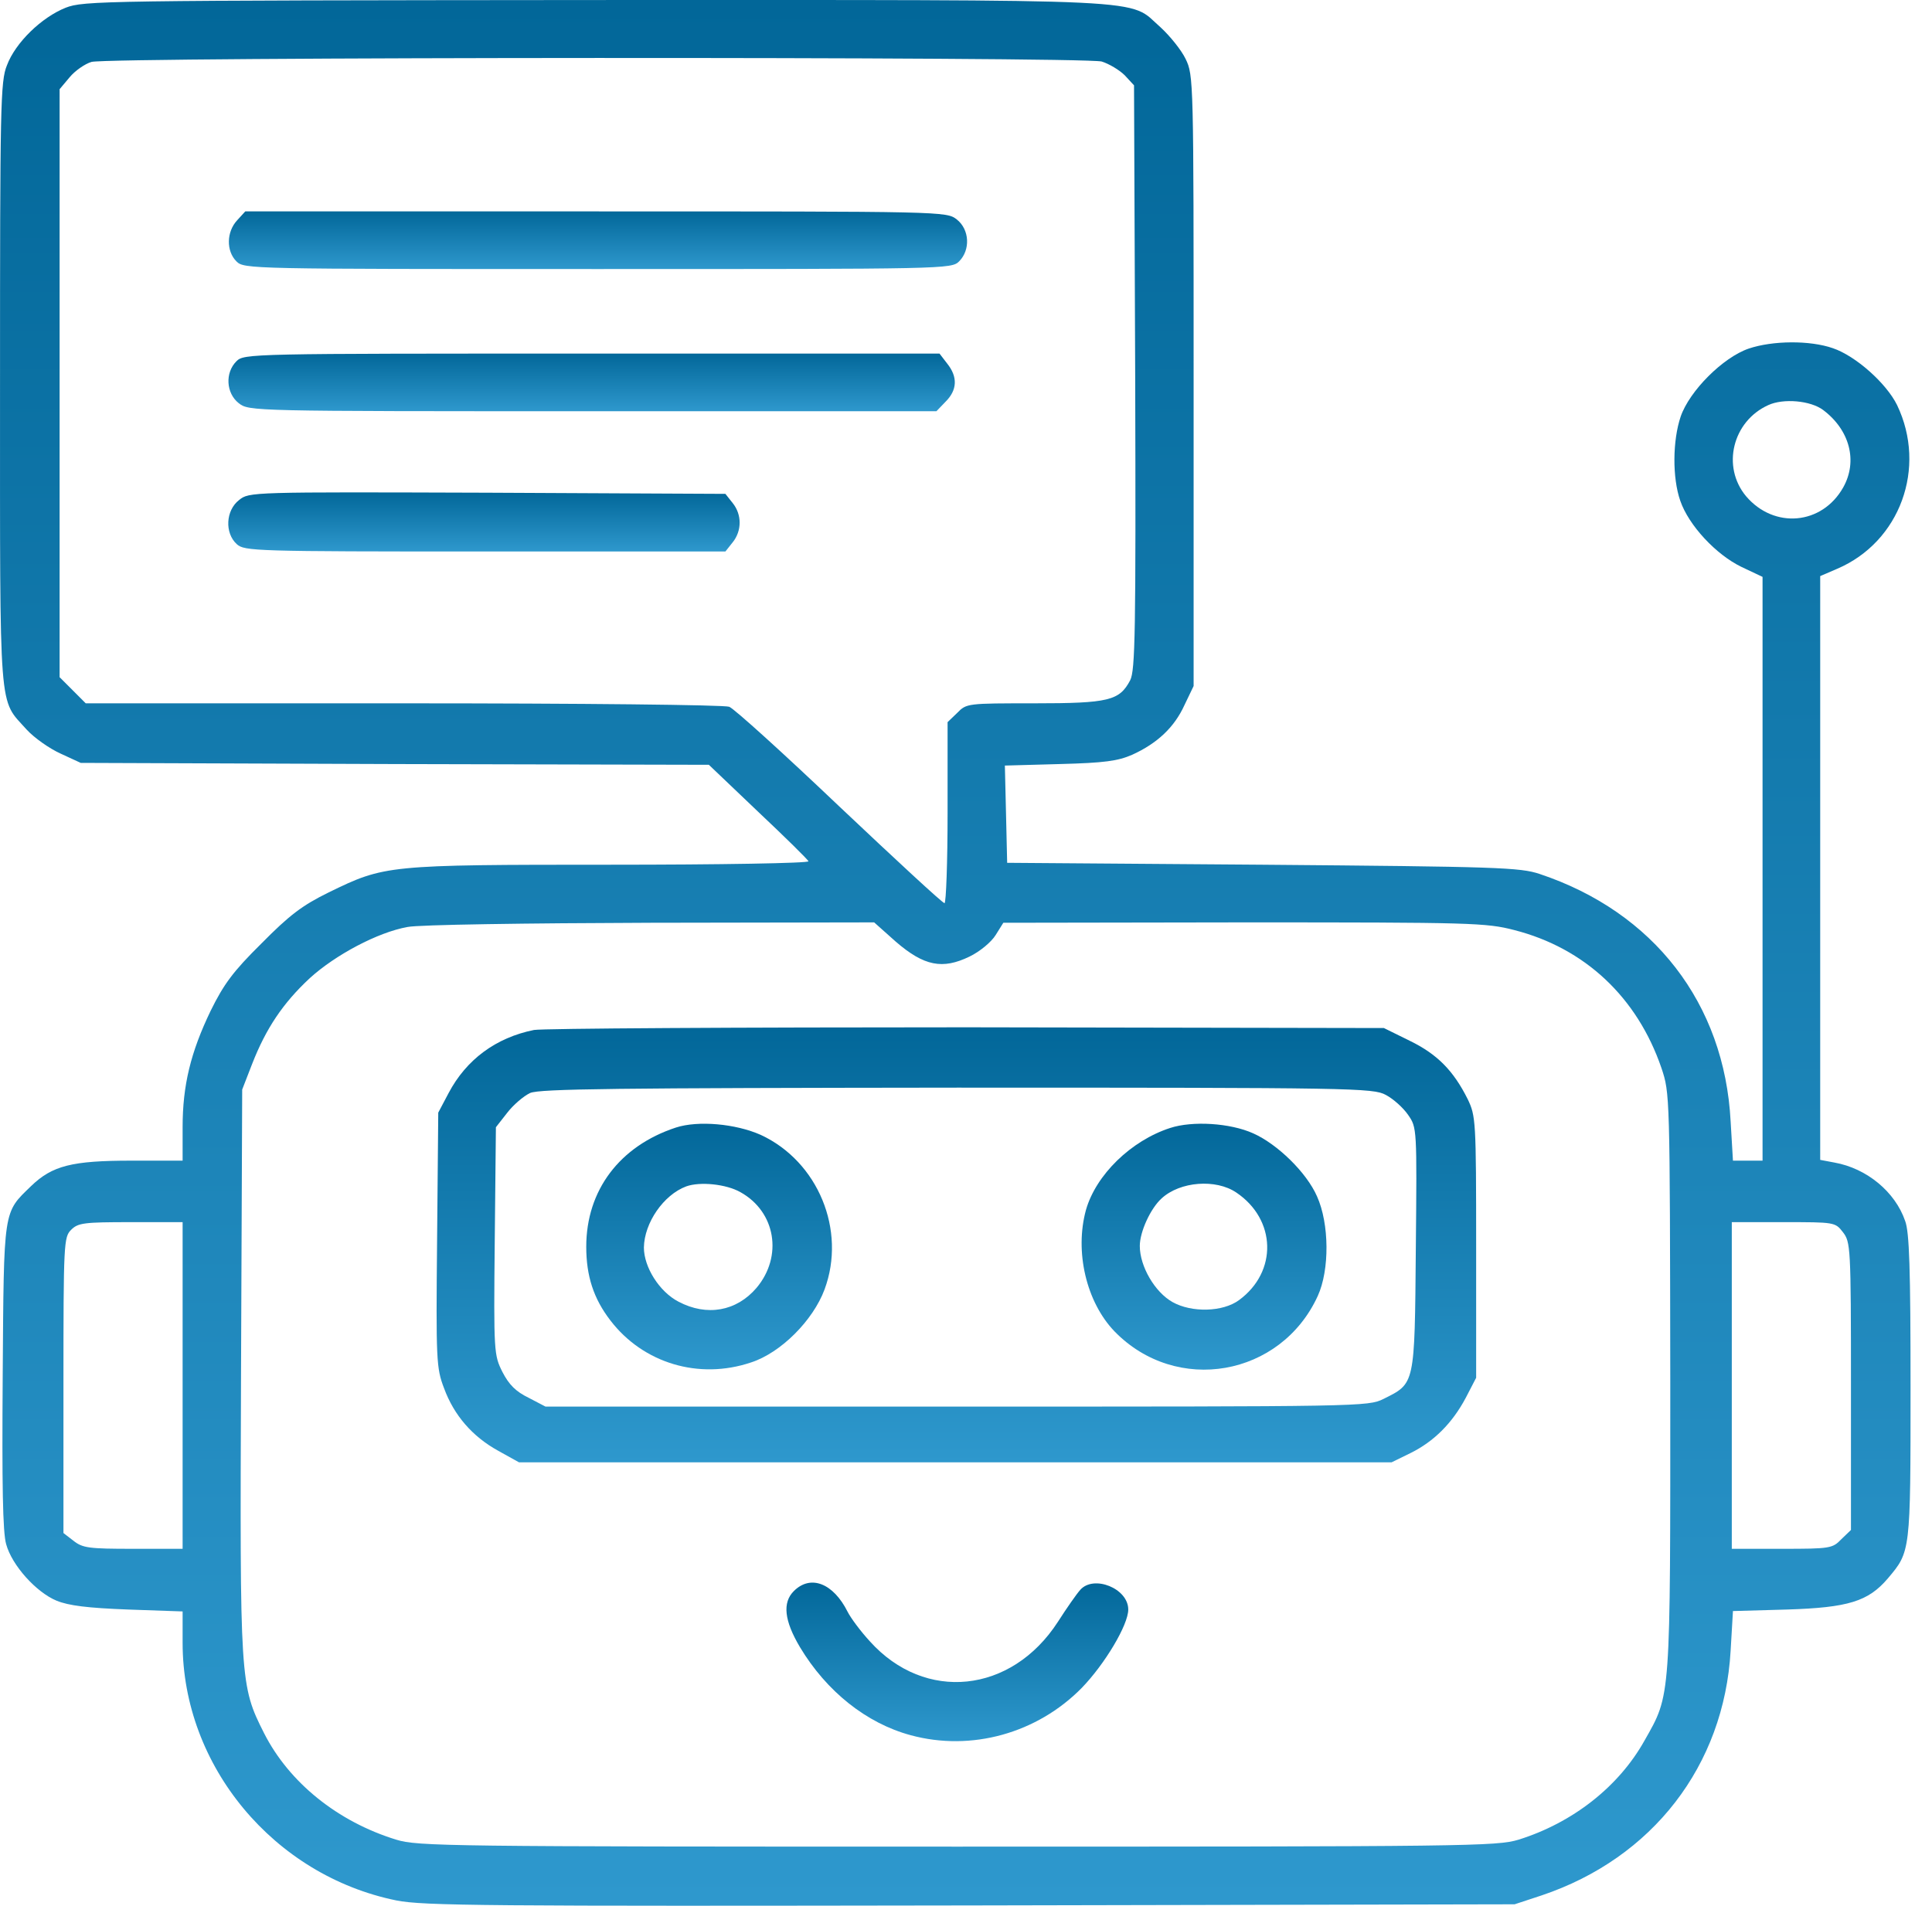 <svg width="75" height="74" viewBox="0 0 75 74" fill="none" xmlns="http://www.w3.org/2000/svg">
<path d="M2.552 0.299C1.612 0.673 0.597 1.657 0.269 2.538C0.016 3.15 0.001 4.105 0.001 14.924C0.001 27.966 -0.059 27.101 1.03 28.325C1.329 28.653 1.926 29.071 2.358 29.265L3.134 29.623L15.326 29.668L27.518 29.697L29.428 31.518C30.473 32.503 31.368 33.383 31.383 33.443C31.413 33.518 27.951 33.577 23.698 33.577C14.998 33.577 14.938 33.592 12.76 34.652C11.73 35.159 11.238 35.532 10.148 36.636C9.044 37.726 8.686 38.218 8.178 39.248C7.402 40.86 7.089 42.143 7.089 43.77V45.068H5.104C2.791 45.068 2.03 45.262 1.209 46.053C0.12 47.112 0.15 46.874 0.105 53.425C0.075 57.633 0.105 59.498 0.239 59.961C0.463 60.782 1.403 61.826 2.194 62.154C2.672 62.349 3.403 62.438 4.97 62.498L7.089 62.572V63.796C7.089 68.571 10.626 72.824 15.386 73.794C16.431 74.003 18.848 74.018 37.681 73.988L58.797 73.944L59.841 73.6C64.154 72.153 66.929 68.556 67.183 64.094L67.273 62.557L69.377 62.498C71.749 62.423 72.525 62.184 73.287 61.289C74.167 60.244 74.167 60.289 74.167 53.872C74.167 49.291 74.122 47.843 73.958 47.411C73.57 46.277 72.466 45.366 71.212 45.142L70.66 45.038V33.712V22.37L71.317 22.087C73.764 21.042 74.809 18.162 73.645 15.73C73.227 14.879 72.033 13.819 71.153 13.521C70.257 13.208 68.81 13.223 67.884 13.536C66.885 13.879 65.586 15.178 65.243 16.177C64.93 17.103 64.915 18.55 65.228 19.445C65.556 20.401 66.616 21.535 67.601 22.012L68.422 22.4V33.727V45.068H67.84H67.273L67.183 43.546C66.944 38.965 64.198 35.413 59.766 33.935C59.005 33.682 58.14 33.652 49.022 33.577L39.098 33.503L39.054 31.622L39.009 29.727L41.143 29.668C42.889 29.623 43.396 29.548 43.948 29.309C44.933 28.862 45.59 28.235 45.978 27.384L46.336 26.638V14.79C46.336 3.075 46.336 2.926 46.023 2.284C45.858 1.941 45.411 1.389 45.053 1.061C43.754 -0.074 45.306 0.001 23.146 0.001C3.895 0.016 3.254 0.031 2.552 0.299ZM42.769 2.389C43.053 2.478 43.456 2.717 43.665 2.926L44.023 3.314L44.068 14.64C44.097 24.594 44.068 26.026 43.874 26.414C43.456 27.205 43.053 27.31 40.143 27.31C37.561 27.31 37.517 27.31 37.158 27.683L36.785 28.041V31.563C36.785 33.488 36.726 35.07 36.666 35.07C36.591 35.07 34.771 33.383 32.592 31.324C30.428 29.265 28.503 27.519 28.309 27.444C28.115 27.369 22.609 27.31 15.64 27.31H3.328L2.821 26.802L2.314 26.295V14.879V3.463L2.702 3.001C2.911 2.747 3.299 2.478 3.552 2.404C4.224 2.21 42.068 2.195 42.769 2.389ZM70.779 15.924C71.809 16.7 72.123 17.908 71.555 18.923C70.735 20.386 68.869 20.55 67.78 19.266C66.825 18.117 67.258 16.356 68.645 15.73C69.228 15.461 70.287 15.551 70.779 15.924ZM34.771 36.562C35.875 37.517 36.591 37.651 37.636 37.144C38.039 36.95 38.486 36.577 38.651 36.308L38.949 35.831L48.291 35.816C57.125 35.816 57.692 35.831 58.782 36.114C61.527 36.816 63.557 38.726 64.497 41.471C64.825 42.456 64.825 42.456 64.84 53.648C64.84 66.094 64.87 65.766 63.84 67.586C62.84 69.377 61.05 70.78 58.946 71.436C58.095 71.69 57.021 71.705 37.158 71.705C17.311 71.705 16.222 71.69 15.386 71.436C13.103 70.735 11.223 69.213 10.253 67.303C9.312 65.438 9.312 65.318 9.357 53.216L9.402 42.307L9.79 41.307C10.327 39.934 10.984 38.95 12.028 37.98C13.013 37.084 14.655 36.204 15.819 35.995C16.237 35.905 20.475 35.846 25.25 35.831L33.935 35.816L34.771 36.562ZM7.089 53.798V60.14H5.164C3.448 60.14 3.209 60.11 2.851 59.827L2.463 59.528V53.783C2.463 48.246 2.478 48.038 2.761 47.754C3.03 47.485 3.254 47.456 5.074 47.456H7.089V53.798ZM71.54 47.843C71.839 48.231 71.854 48.396 71.854 53.828V59.409L71.481 59.767C71.138 60.125 71.048 60.14 69.168 60.14H67.228V53.798V47.456H69.228C71.212 47.456 71.242 47.456 71.54 47.843Z" fill="url(#paint0_linear_1017_3)"/>
<path d="M9.208 8.552C8.79 9 8.775 9.746 9.178 10.149C9.476 10.447 9.67 10.447 23.205 10.447C36.74 10.447 36.934 10.447 37.233 10.149C37.68 9.701 37.636 8.91 37.143 8.522C36.74 8.209 36.681 8.209 23.131 8.209H9.521L9.208 8.552Z" fill="url(#paint1_linear_1017_3)"/>
<path d="M9.178 14.028C8.73 14.476 8.775 15.267 9.267 15.655C9.67 15.968 9.73 15.968 23.011 15.968H36.352L36.71 15.595C37.158 15.148 37.188 14.64 36.77 14.118L36.472 13.73H22.966C9.67 13.73 9.476 13.73 9.178 14.028Z" fill="url(#paint2_linear_1017_3)"/>
<path d="M9.283 19.415C8.76 19.818 8.716 20.699 9.193 21.131C9.492 21.4 9.88 21.415 18.833 21.415H28.16L28.444 21.057C28.802 20.609 28.802 19.982 28.444 19.535L28.16 19.177L18.923 19.132C9.73 19.102 9.671 19.102 9.283 19.415Z" fill="url(#paint3_linear_1017_3)"/>
<path d="M20.729 39.994C19.251 40.292 18.102 41.143 17.416 42.441L17.013 43.203L16.968 48.142C16.923 52.813 16.938 53.126 17.237 53.902C17.625 54.962 18.341 55.782 19.341 56.334L20.147 56.782H37.084H54.022L54.753 56.424C55.663 55.976 56.379 55.26 56.902 54.275L57.304 53.499V48.425C57.304 43.486 57.289 43.337 56.976 42.68C56.424 41.576 55.797 40.934 54.723 40.412L53.723 39.919L37.532 39.89C28.623 39.89 21.072 39.934 20.729 39.994ZM53.798 42.516C54.081 42.665 54.469 43.008 54.663 43.292C55.006 43.785 55.006 43.799 54.962 48.5C54.917 53.813 54.932 53.708 53.708 54.32C53.111 54.618 52.843 54.618 37.144 54.618H21.176L20.52 54.275C20.027 54.036 19.759 53.768 19.505 53.275C19.177 52.619 19.162 52.529 19.206 48.187L19.251 43.77L19.684 43.217C19.923 42.904 20.326 42.561 20.579 42.441C20.953 42.277 23.922 42.247 37.159 42.233C52.574 42.233 53.305 42.247 53.798 42.516Z" fill="url(#paint4_linear_1017_3)"/>
<path d="M26.235 43.784C24.056 44.501 22.758 46.217 22.758 48.41C22.758 49.545 23.041 50.425 23.698 51.276C24.966 52.932 27.13 53.589 29.16 52.902C30.309 52.529 31.562 51.276 32.01 50.067C32.861 47.769 31.756 45.098 29.533 44.068C28.563 43.635 27.1 43.501 26.235 43.784ZM28.742 46.291C30.115 47.053 30.398 48.783 29.369 50.007C28.593 50.917 27.444 51.126 26.339 50.544C25.593 50.156 24.996 49.201 24.996 48.44C25.011 47.485 25.757 46.396 26.638 46.068C27.175 45.874 28.19 45.978 28.742 46.291Z" fill="url(#paint5_linear_1017_3)"/>
<path d="M45.426 43.799C43.904 44.292 42.546 45.62 42.158 46.978C41.71 48.605 42.173 50.559 43.262 51.694C45.665 54.171 49.724 53.455 51.156 50.321C51.619 49.306 51.604 47.515 51.127 46.456C50.724 45.531 49.589 44.426 48.649 44.008C47.754 43.605 46.291 43.516 45.426 43.799ZM47.993 46.306C49.545 47.351 49.604 49.381 48.097 50.485C47.47 50.947 46.262 50.977 45.516 50.559C44.829 50.172 44.247 49.172 44.247 48.381C44.247 47.829 44.665 46.918 45.098 46.53C45.814 45.874 47.202 45.769 47.993 46.306Z" fill="url(#paint6_linear_1017_3)"/>
<path d="M30.816 61.782C30.368 62.229 30.443 62.931 31.055 63.96C32.084 65.677 33.636 66.915 35.352 67.378C37.71 68.019 40.262 67.303 41.993 65.542C42.889 64.617 43.799 63.095 43.799 62.498C43.799 61.677 42.456 61.14 41.933 61.737C41.799 61.886 41.411 62.438 41.068 62.975C39.262 65.766 35.905 66.109 33.771 63.736C33.413 63.349 33.025 62.826 32.905 62.587C32.353 61.483 31.473 61.125 30.816 61.782Z" fill="url(#paint7_linear_1017_3)"/>
<defs>
<linearGradient id="paint0_linear_1017_3" x1="37.084" y1="0" x2="37.084" y2="74" gradientUnits="userSpaceOnUse">
<stop stop-color="#026799"/>
<stop offset="1" stop-color="#2E98CD"/>
</linearGradient>
<linearGradient id="paint1_linear_1017_3" x1="23.213" y1="8.209" x2="23.213" y2="10.447" gradientUnits="userSpaceOnUse">
<stop stop-color="#026799"/>
<stop offset="1" stop-color="#2E98CD"/>
</linearGradient>
<linearGradient id="paint2_linear_1017_3" x1="22.967" y1="13.73" x2="22.967" y2="15.968" gradientUnits="userSpaceOnUse">
<stop stop-color="#026799"/>
<stop offset="1" stop-color="#2E98CD"/>
</linearGradient>
<linearGradient id="paint3_linear_1017_3" x1="18.787" y1="19.119" x2="18.787" y2="21.415" gradientUnits="userSpaceOnUse">
<stop stop-color="#026799"/>
<stop offset="1" stop-color="#2E98CD"/>
</linearGradient>
<linearGradient id="paint4_linear_1017_3" x1="37.127" y1="39.89" x2="37.127" y2="56.782" gradientUnits="userSpaceOnUse">
<stop stop-color="#026799"/>
<stop offset="1" stop-color="#2E98CD"/>
</linearGradient>
<linearGradient id="paint5_linear_1017_3" x1="27.527" y1="43.635" x2="27.527" y2="53.171" gradientUnits="userSpaceOnUse">
<stop stop-color="#026799"/>
<stop offset="1" stop-color="#2E98CD"/>
</linearGradient>
<linearGradient id="paint6_linear_1017_3" x1="46.741" y1="43.634" x2="46.741" y2="53.184" gradientUnits="userSpaceOnUse">
<stop stop-color="#026799"/>
<stop offset="1" stop-color="#2E98CD"/>
</linearGradient>
<linearGradient id="paint7_linear_1017_3" x1="37.164" y1="61.453" x2="37.164" y2="67.609" gradientUnits="userSpaceOnUse">
<stop stop-color="#026799"/>
<stop offset="1" stop-color="#2E98CD"/>
</linearGradient>
</defs>
</svg>
